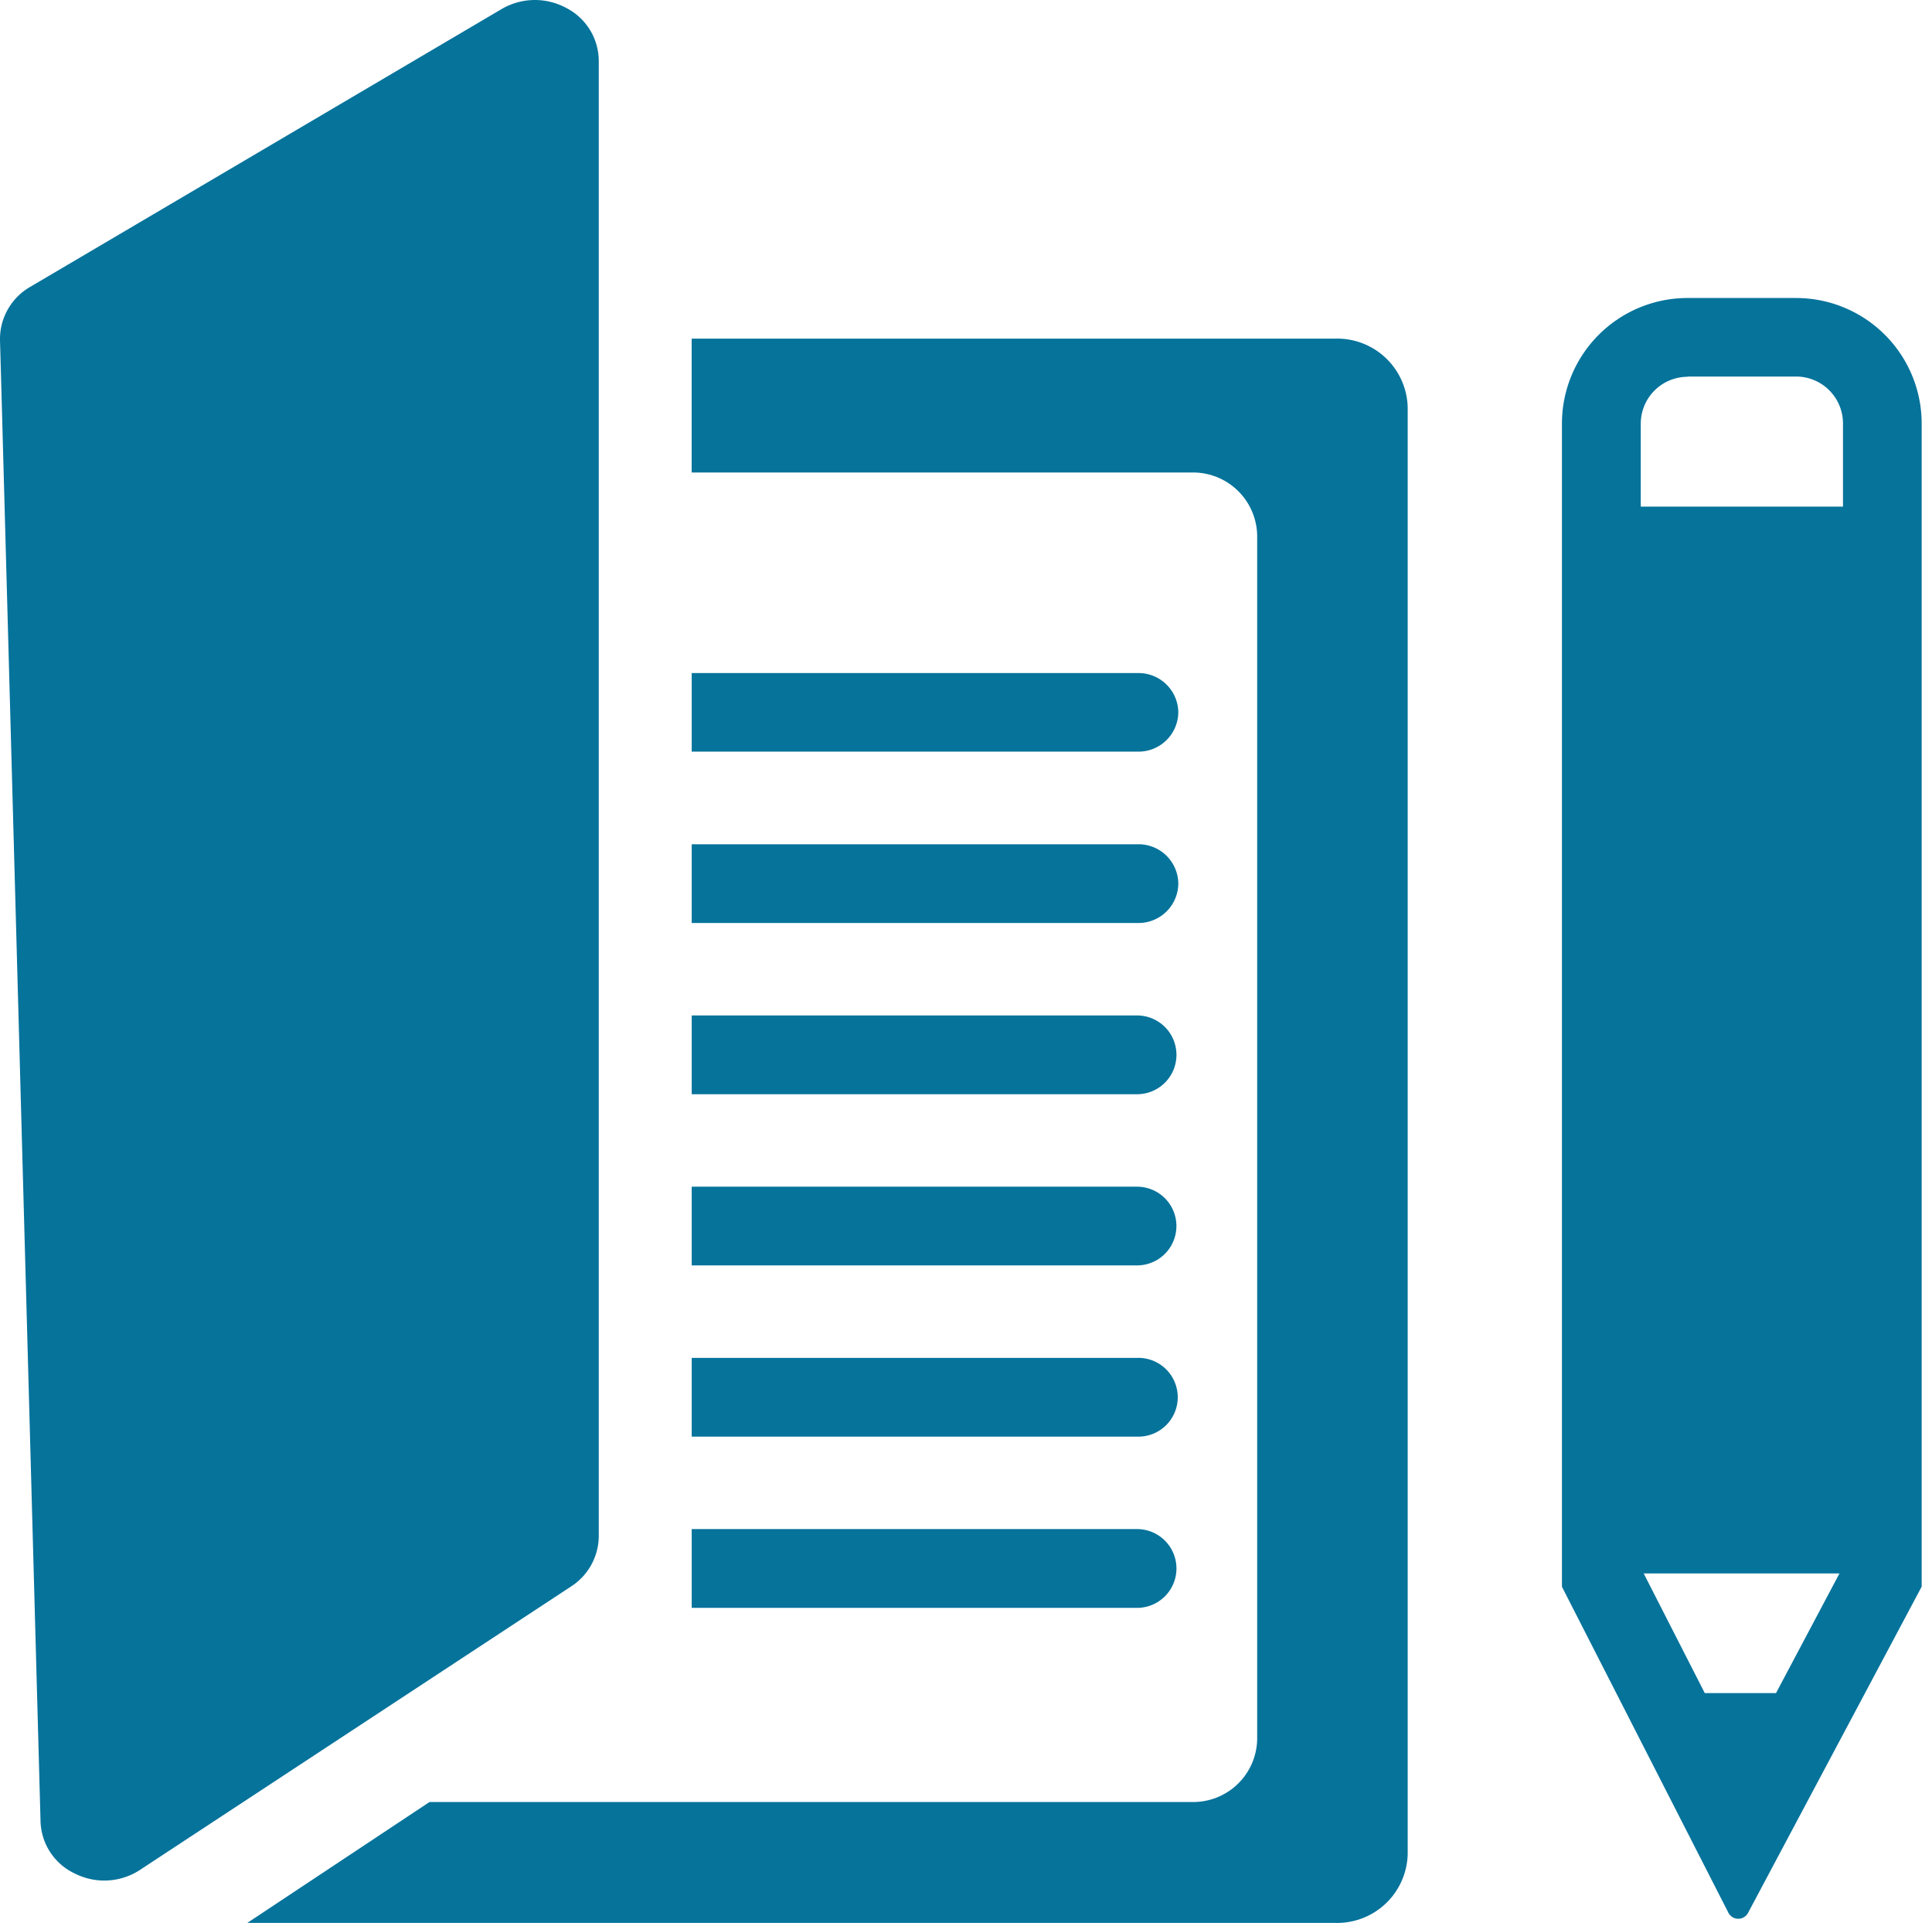 <svg id="icon-journal" xmlns="http://www.w3.org/2000/svg" width="45.667" height="45.445" viewBox="0 0 45.667 45.445">
  <g id="Group_117" data-name="Group 117">
    <path id="Path_397" data-name="Path 397" d="M1404.845,148.282h-15.226v3.164h11.821a1.516,1.516,0,0,1,1.546,1.482V165.22h0v16.171a1.512,1.512,0,0,1-1.546,1.476h-18.017l-4.307,2.858h25.728a1.669,1.669,0,0,0,1.7-1.629V149.909A1.666,1.666,0,0,0,1404.845,148.282Z" transform="translate(-1373.27 -140.279)" fill="#06739B"/>
    <path id="Path_398" data-name="Path 398" d="M1410.369,164.073a.94.94,0,0,0-.949-.93h-10.553V165h10.553A.941.941,0,0,0,1410.369,164.073Z" transform="translate(-1382.517 -147.236)" fill="#06739B"/>
    <path id="Path_399" data-name="Path 399" d="M1409.394,178.358h-10.527v1.862h10.527a.931.931,0,1,0,0-1.862Z" transform="translate(-1382.517 -154.359)" fill="#06739B"/>
    <path id="Path_400" data-name="Path 400" d="M1409.394,185.967h-10.527v1.86h10.527a.93.93,0,1,0,0-1.86Z" transform="translate(-1382.517 -157.921)" fill="#06739B"/>
    <path id="Path_401" data-name="Path 401" d="M1409.394,193.574h-10.527v1.861h10.527a.931.931,0,1,0,0-1.861Z" transform="translate(-1382.517 -161.482)" fill="#06739B"/>
    <path id="Path_402" data-name="Path 402" d="M1409.394,201.182h-10.527v1.862h10.527a.931.931,0,1,0,0-1.862Z" transform="translate(-1382.517 -165.044)" fill="#06739B"/>
    <path id="Path_403" data-name="Path 403" d="M1410.369,171.681a.94.94,0,0,0-.949-.93h-10.553v1.861h10.553A.941.941,0,0,0,1410.369,171.681Z" transform="translate(-1382.517 -150.798)" fill="#06739B"/>
    <path id="Path_404" data-name="Path 404" d="M1382.273,169.55V134.68a1.412,1.412,0,0,0-.776-1.26,1.555,1.555,0,0,0-1.527.034l-11.133,6.56a1.423,1.423,0,0,0-.717,1.265l.024.835.934,34.162a1.407,1.407,0,0,0,.824,1.245,1.541,1.541,0,0,0,1.539-.1l10.175-6.689A1.426,1.426,0,0,0,1382.273,169.55Z" transform="translate(-1368.12 -133.236)" fill="#06739B"/>
  </g>
  <g id="Group_121" data-name="Group 121" transform="translate(36.921 7.043)">
    <g id="Group_118" data-name="Group 118" transform="translate(-0.101 22.966)">
      <path id="Path_405" data-name="Path 405" d="M1441.185,203.162l2.716,5.317h3.158l2.831-5.317Z" transform="translate(-1441.185 -203.162)" fill="none"/>
    </g>
    <g id="Group_119" data-name="Group 119" transform="translate(-0.244 3.5)">
      <path id="Path_406" data-name="Path 406" d="M1450.043,155.758v-3.7a2.085,2.085,0,0,0-2.083-2.083h-4.825a2.085,2.085,0,0,0-2.082,2.083v3.7Z" transform="translate(-1441.053 -149.978)" fill="none"/>
    </g>
    <g id="Group_120" data-name="Group 120">
      <path id="Path_407" data-name="Path 407" d="M1441.491,184.649a.262.262,0,0,0,.457,0l4.107-7.716V149.447a2.969,2.969,0,0,0-2.969-2.969h-2.566a2.969,2.969,0,0,0-2.968,2.969v27.489Zm-.563-5.2-1.444-2.828h4.628l-1.5,2.828Zm-.407-31.115h2.566a1.109,1.109,0,0,1,1.108,1.108v1.966h-4.78v-1.966A1.109,1.109,0,0,1,1440.521,148.34Z" transform="translate(-1437.553 -146.478)" fill="#06739B"/>
    </g>
  </g>
</svg>
